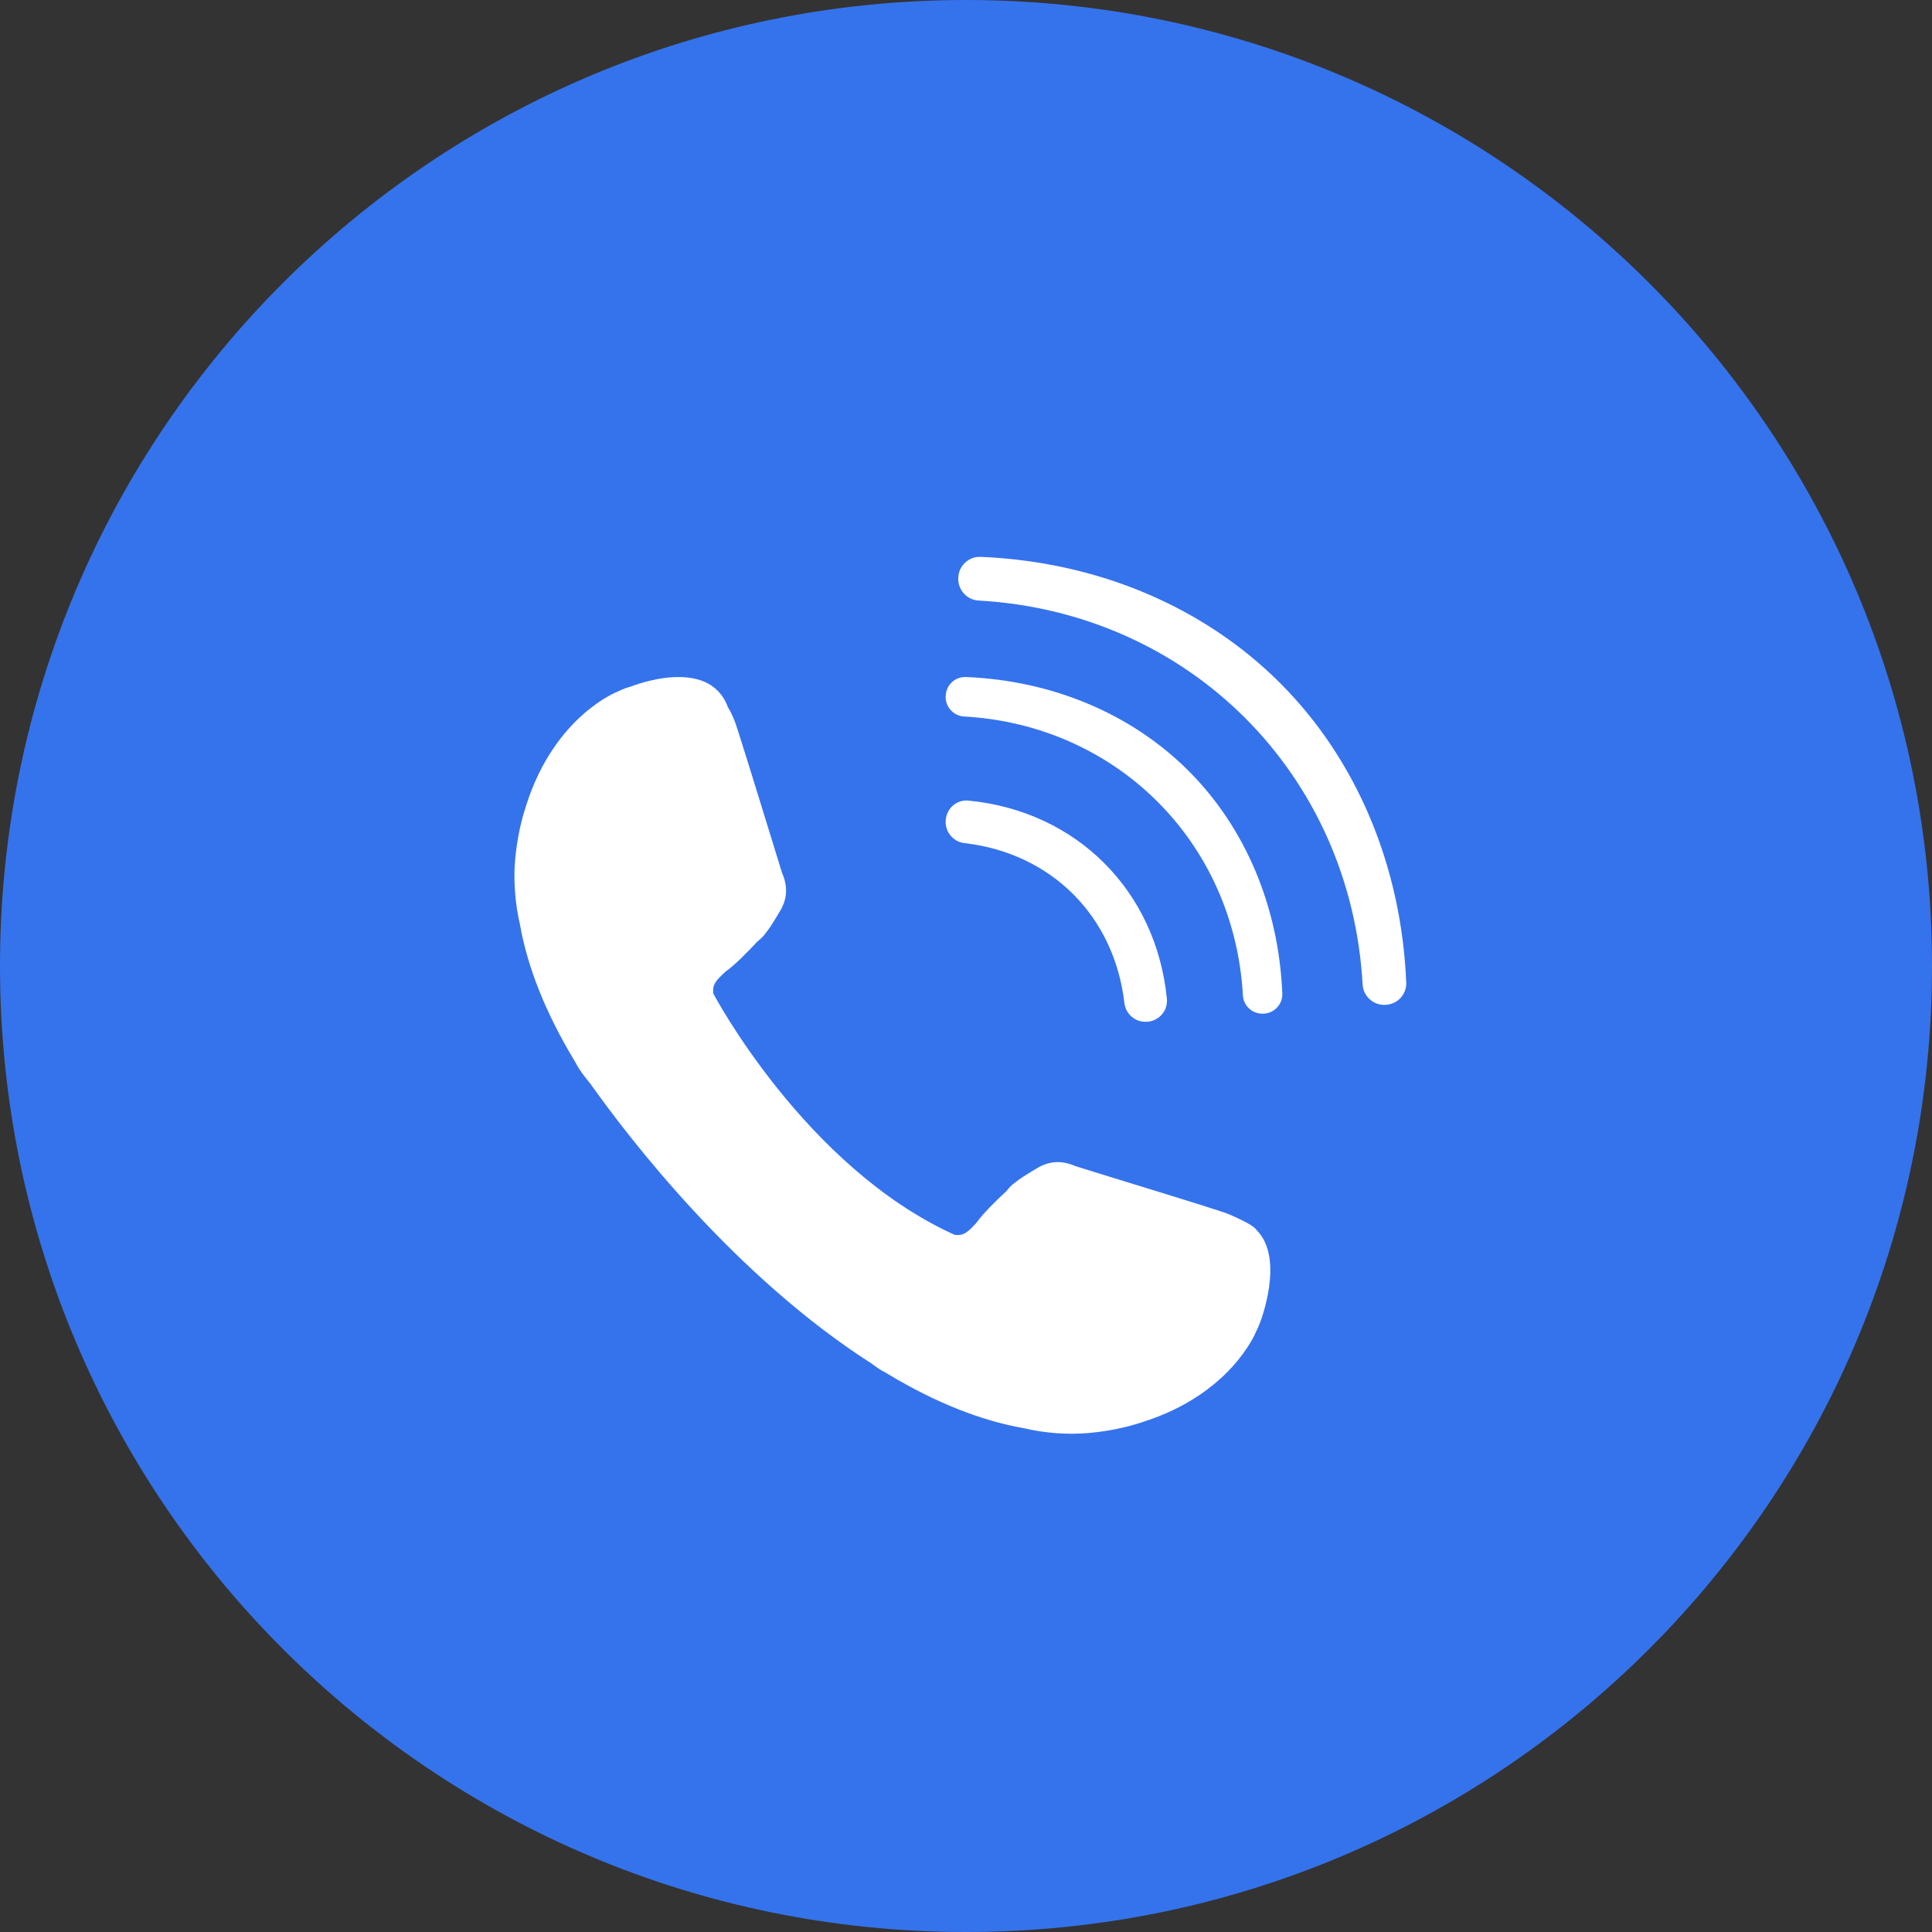 <svg xmlns="http://www.w3.org/2000/svg" xmlns:xlink="http://www.w3.org/1999/xlink" width="1500" viewBox="0 0 1125 1125" height="1500" preserveAspectRatio="xMidYMid meet"><rect x="0" y="0" width="1125" height="1125" fill="#333333" stroke="none"/><defs><clipPath id="2cd57e6b88"><path d="M 562.5 0 C 251.84 0 0 251.84 0 562.5 C 0 873.16 251.84 1125 562.5 1125 C 873.16 1125 1125 873.16 1125 562.5 C 1125 251.84 873.16 0 562.5 0 Z M 562.5 0 " clip-rule="nonzero"></path></clipPath><clipPath id="9a31561fde"><path d="M 168.75 168.75 L 956.25 168.75 L 956.25 956.25 L 168.75 956.25 Z M 168.75 168.75 " clip-rule="nonzero"></path></clipPath></defs><g clip-path="url(#2cd57e6b88)"><rect x="-112.5" width="1350" fill="#3573ec" y="-112.5" height="1350" fill-opacity="1"></rect></g><g clip-path="url(#9a31561fde)"><path fill="#3573ec" d="M 956.559 562.656 C 956.559 345.117 780.191 168.75 562.656 168.75 C 345.117 168.75 168.75 345.117 168.75 562.656 C 168.75 780.191 345.117 956.559 562.656 956.559 C 780.191 956.559 956.559 780.191 956.559 562.656 " fill-opacity="1" fill-rule="nonzero"></path></g><path fill="#ffffff" d="M 654.746 584.129 C 655.48 590.438 661.016 595.234 667.359 594.965 L 667.785 594.965 C 670.883 594.848 673.785 593.57 675.949 591.367 C 678.543 588.812 679.82 585.254 679.473 581.652 C 673.32 518.738 626.926 472.305 563.969 466.191 C 560.371 465.805 556.852 467.082 554.258 469.672 C 552.09 471.879 550.812 474.781 550.699 477.836 L 550.66 478.262 C 550.426 484.609 555.188 490.18 561.531 490.918 C 612.262 496.797 648.828 533.402 654.746 584.129 " fill-opacity="1" fill-rule="nonzero"></path><path fill="#ffffff" d="M 692.086 448.855 C 658.926 415.695 612.918 396.309 562.461 394.219 C 559.289 394.105 556.27 395.266 553.988 397.547 C 551.977 399.559 550.812 402.27 550.699 405.133 L 550.66 405.441 C 550.426 411.594 555.188 416.855 561.301 417.203 C 650.414 422.195 718.707 490.492 723.738 579.602 C 724.047 585.715 729.348 590.516 735.5 590.242 L 735.809 590.242 C 738.672 590.129 741.344 588.965 743.395 586.914 C 745.602 584.711 746.84 581.613 746.684 578.48 C 744.594 528.023 725.207 481.977 692.086 448.855 " fill-opacity="1" fill-rule="nonzero"></path><path fill="#ffffff" d="M 731.516 716.078 C 731.438 715.922 731.32 715.727 731.129 715.535 C 729.156 713.367 723.543 710.621 719.172 708.648 C 717.586 707.875 715.805 707.137 713.91 706.402 C 713.676 706.324 713.523 706.25 713.523 706.25 L 713.484 706.25 C 712.285 705.824 711.008 705.398 709.652 704.973 C 695.762 700.445 668.559 692.125 648.711 686.012 C 637.566 682.605 628.707 679.859 626.344 679.086 C 618.258 675.488 610.75 675.949 603.477 680.477 C 602.316 681.215 601.234 681.871 600.148 682.488 C 597.133 684.348 594.23 686.051 590.941 688.719 C 589.082 689.918 587.496 691.777 586.141 693.48 C 579.41 699.746 572.676 706.324 568.496 712.129 L 568.07 712.594 C 563.855 717.082 561.145 719.945 555.73 718.977 C 468.59 679.473 415.426 578.676 415.426 578.676 C 414.496 573.297 417.359 570.586 421.848 566.371 L 422.273 565.945 C 428.078 561.766 434.695 555.031 440.961 548.301 C 442.625 546.906 444.484 545.359 445.723 543.5 C 448.391 540.211 450.094 537.309 451.953 534.254 C 452.57 533.207 453.227 532.125 453.926 530.965 C 458.492 523.691 458.918 516.184 455.316 508.098 C 454.543 505.734 451.836 496.875 448.43 485.73 C 442.316 465.883 433.957 438.68 429.469 424.789 C 427.844 419.488 425.988 415.191 423.859 411.785 C 412.676 381.336 367.445 399.754 367.445 399.754 C 364.969 400.41 362.414 401.34 359.859 402.617 C 359.859 402.617 323.102 416.508 306.461 468.781 C 306.461 468.781 306.461 468.781 306.461 468.82 C 303.406 477.953 301.121 488.324 300 500.164 C 298.879 512.312 299.883 525.895 302.785 538.434 C 307.195 563.312 317.723 589.703 334.012 616.828 C 334.438 617.523 334.785 618.102 334.98 618.453 C 335.211 618.879 335.598 619.574 336.141 620.578 C 337.379 622.863 339.973 626.422 343.723 630.988 C 366.594 663.219 428.117 743.277 507.824 794.199 C 510.301 796.094 512.352 797.488 513.863 798.301 C 514.828 798.844 515.562 799.191 515.988 799.461 C 516.34 799.656 516.918 800.004 517.613 800.43 C 544.738 816.719 571.129 827.207 596.008 831.617 C 608.547 834.559 622.129 835.562 634.277 834.402 C 646.234 833.32 656.719 830.957 665.93 827.863 C 715.844 811.883 730.586 777.562 731.707 774.773 C 732.445 773.344 733.062 771.949 733.566 770.52 C 733.566 770.559 748.656 732.754 731.516 716.078 " fill-opacity="1" fill-rule="nonzero"></path><path fill="#ffffff" d="M 745.406 397.742 C 700.832 353.164 638.922 327.086 571.012 324.262 C 570.82 324.262 570.625 324.262 570.473 324.262 C 567.105 324.262 564.086 325.539 561.688 327.938 C 559.441 330.141 558.129 333.121 558.012 336.293 L 558.012 336.684 C 557.742 343.453 563.004 349.297 569.734 349.684 C 692.473 356.57 786.578 450.637 793.465 573.41 C 793.812 579.875 799.422 585.137 805.926 585.137 L 806.426 585.137 L 806.812 585.098 C 809.988 584.98 812.965 583.664 815.211 581.461 C 817.648 578.984 819.004 575.578 818.848 572.133 C 816.023 504.227 789.941 442.277 745.406 397.742 " fill-opacity="1" fill-rule="nonzero"></path></svg>